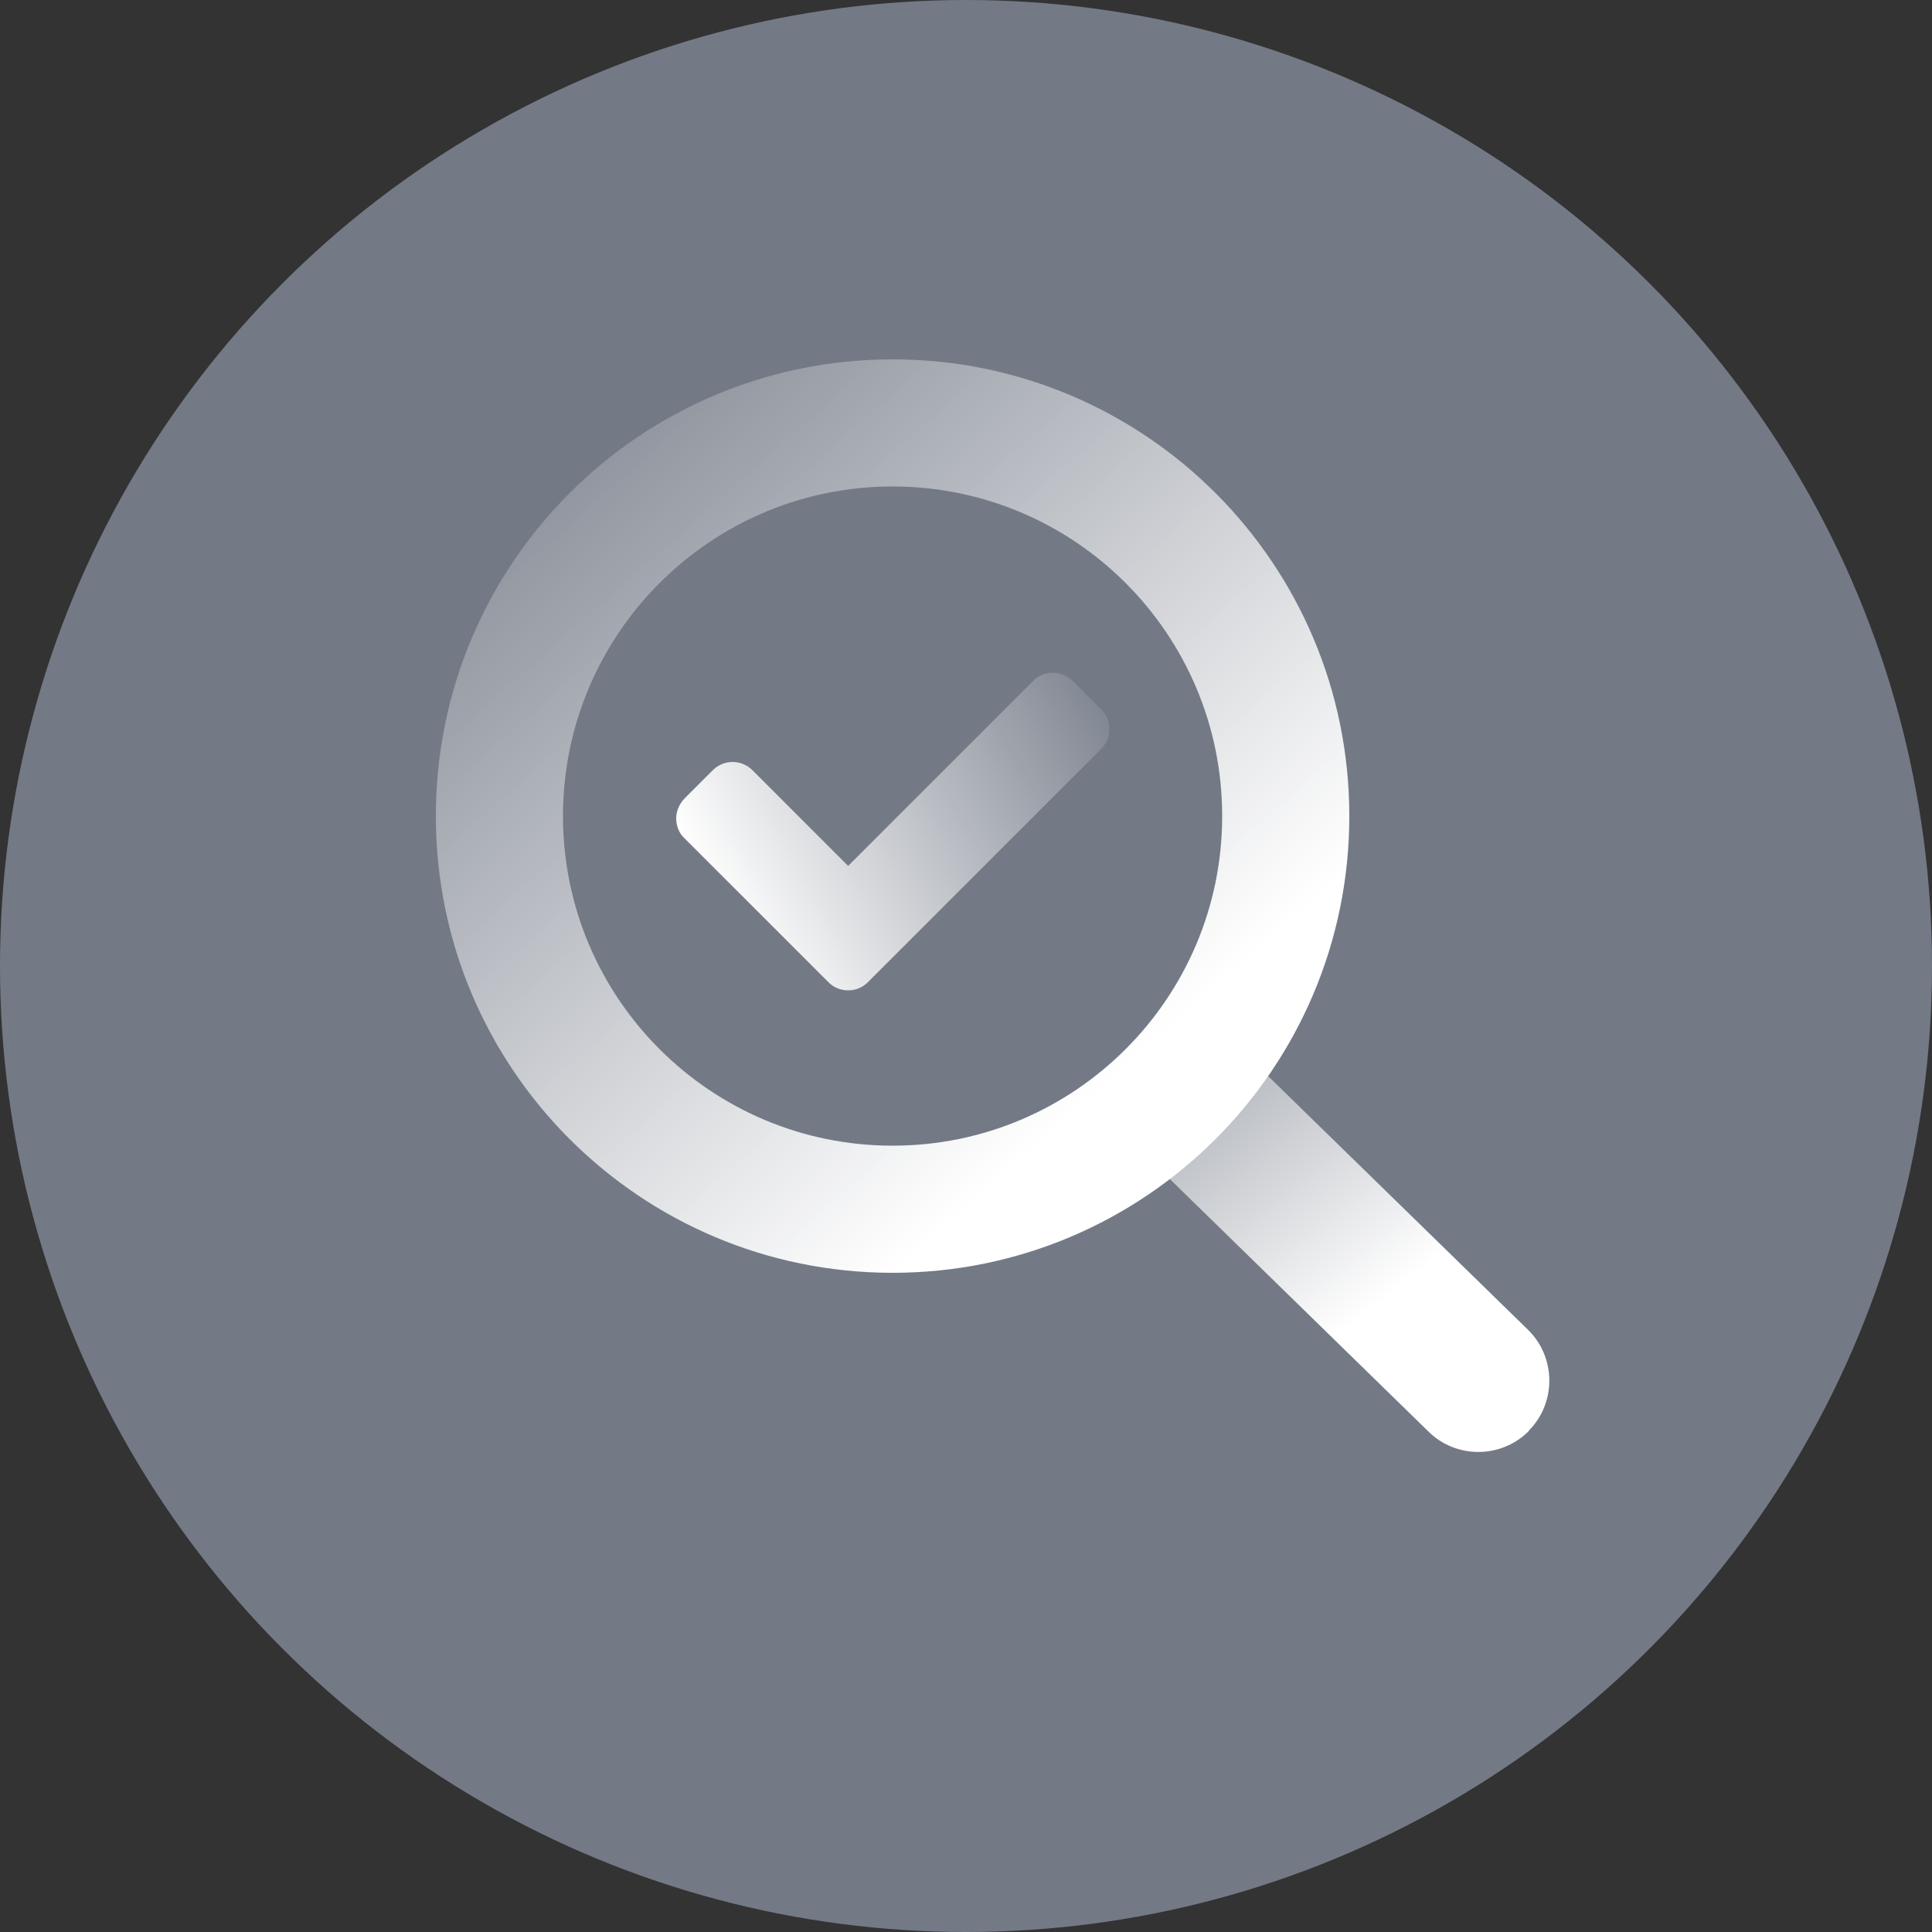 <?xml version="1.0" encoding="UTF-8"?>
<svg xmlns="http://www.w3.org/2000/svg" xmlns:xlink="http://www.w3.org/1999/xlink" id="_图层_1" width="50" height="50" viewBox="0 0 50 50">
  <rect x="0" y="0" width="50" height="50" fill="#333333" stroke="none"/>
  <defs>
    <style>.cls-1{fill:#737a86;}.cls-2{fill:url(#_未命名的渐变_24);}.cls-3{fill:url(#_未命名的渐变_24-2);}.cls-3,.cls-4{fill-rule:evenodd;}.cls-4{fill:url(#_未命名的渐变_24-3);}</style>
    <linearGradient id="_未命名的渐变_24" x1="18.66" y1="23.64" x2="32.1" y2="16.36" gradientUnits="userSpaceOnUse">
      <stop offset="0" stop-color="#fff"></stop>
      <stop offset=".82" stop-color="#fff" stop-opacity="0"></stop>
    </linearGradient>
    <linearGradient id="_未命名的渐变_24-2" x1="35.78" y1="33.63" x2="25.64" y2="20.78" xlink:href="#_未命名的渐变_24"></linearGradient>
    <linearGradient id="_未命名的渐变_24-3" x1="28.95" y1="27.73" x2="7.57" y2="3.6" xlink:href="#_未命名的渐变_24"></linearGradient>
  </defs>
  <circle class="cls-1" cx="25" cy="25" r="25"></circle>
  <g>
    <path class="cls-2" d="M28.5,19.38l-6.04,6.04c-.14,.14-.32,.21-.51,.21s-.37-.07-.51-.21l-3.73-3.73c-.14-.13-.21-.32-.21-.51s.08-.37,.21-.51l.74-.74c.28-.28,.74-.28,1.02,0l2.48,2.48,4.79-4.79c.13-.14,.32-.21,.51-.21s.37,.08,.51,.21l.74,.74c.28,.28,.28,.74,0,1.02Z"></path>
    <path class="cls-3" d="M39.57,37.03c-.71,.72-1.88,.73-2.6,.02l-7.16-6.99c.97-.76,1.85-1.63,2.6-2.61l7.14,6.97c.72,.71,.73,1.88,.02,2.6Z"></path>
    <path class="cls-4" d="M23.1,9.3c-6.53,0-11.82,5.29-11.82,11.82s5.29,11.82,11.82,11.82,11.82-5.29,11.82-11.82-5.29-11.82-11.82-11.82Zm0,20.35c-4.71,0-8.53-3.82-8.53-8.53s3.82-8.53,8.53-8.53,8.53,3.82,8.53,8.53-3.82,8.53-8.53,8.53Z"></path>
  </g>
</svg>
